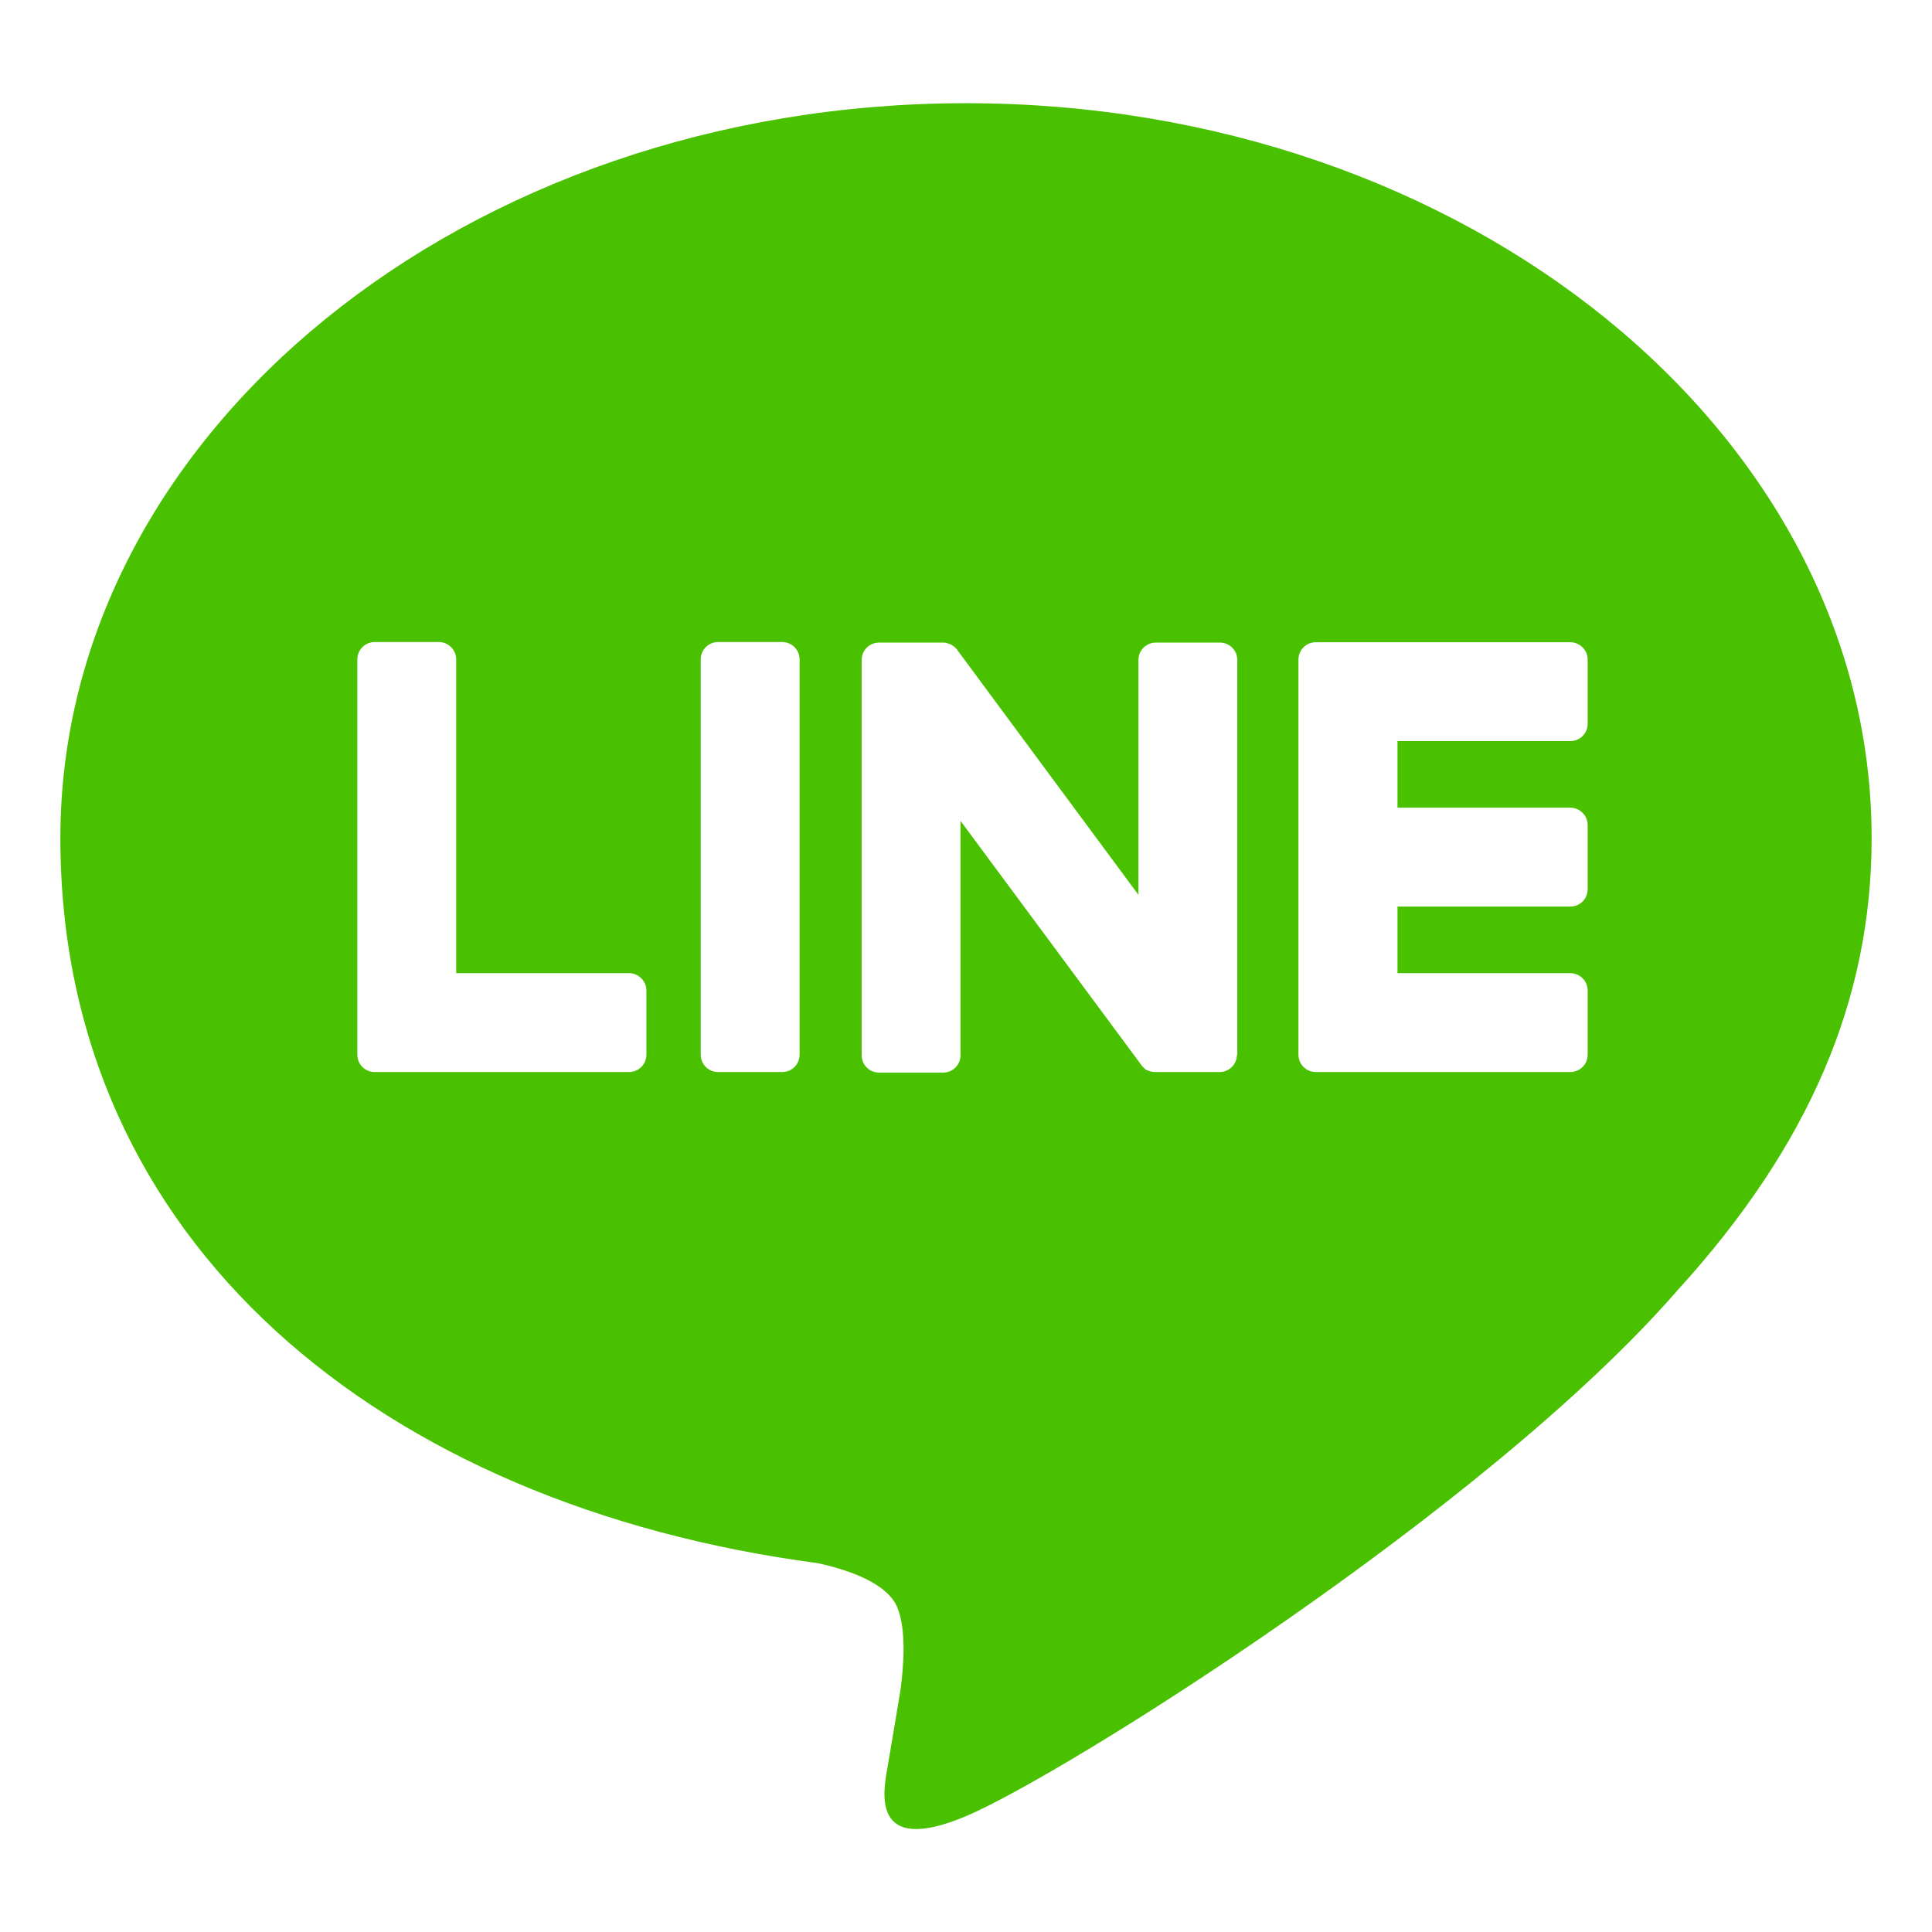 <?xml version="1.0" encoding="UTF-8"?>
<svg id="_分離模式" data-name="分離模式" xmlns="http://www.w3.org/2000/svg" version="1.1" viewBox="0 0 1024 1024">
  <!-- Generator: Adobe Illustrator 29.8.2, SVG Export Plug-In . SVG Version: 2.1.1 Build 3)  -->
  <defs>
    <style>
      .st0 {
        fill: #49c100;
      }
    </style>
  </defs>
  <path class="st0" d="M992,444.2c0-214.8-215.3-389.5-480-389.5S32,229.4,32,444.2s170.8,353.8,401.4,384.3c15.6,3.4,36.9,10.3,42.3,23.7,4.8,12.1,3.2,31.1,1.6,43.4,0,0-5.6,33.9-6.9,41.1-2.1,12.1-9.6,47.5,41.6,25.9s276.4-162.8,377.1-278.7h0c69.6-76.4,102.9-153.8,102.9-239.7ZM342.6,559c0,5.1-4.1,9.2-9.2,9.2h-134.8c-5.1,0-9.2-4.1-9.2-9.2h0v-209.5c0-5.1,4.1-9.2,9.2-9.2h34c5,0,9.2,4.1,9.2,9.2v166.3h91.6c5,0,9.2,4.1,9.2,9.2v34ZM423.8,559c0,5.1-4.1,9.2-9.2,9.2h-34c-5.1,0-9.2-4.1-9.2-9.2v-209.5c0-5.1,4.1-9.2,9.2-9.2h34c5.1,0,9.2,4.1,9.2,9.2v209.5ZM655.6,559c0,5.1-4.1,9.2-9.2,9.2h-33.9c-.8,0-1.6,0-2.4-.3h0c-.2,0-.4,0-.6-.2,0,0-.2,0-.3,0-.2,0-.3,0-.4-.2-.2,0-.3,0-.4-.2,0,0-.2,0-.3,0-.2,0-.4-.2-.6-.3,0,0,0,0,0,0-.9-.6-1.7-1.4-2.4-2.3l-96-129.6v124.2c0,5.1-4.1,9.2-9.2,9.2h-34c-5.1,0-9.2-4.1-9.2-9.2v-209.5c0-5.1,4.1-9.2,9.2-9.2h34.7c.2,0,.3,0,.5.1.1,0,.3,0,.4.1.2,0,.4.1.5.1s.2.1.3.1c.2.1.4.1.6.2.1,0,.2.1.3.1.2.1.4.1.5.2.1,0,.2.1.3.1.2.1.3.2.5.3.1.1.2.1.3.2.2.1.3.2.5.3.1.1.2.1.2.2.2.1.3.3.5.4l.2.2.6.6h.1c.3.4.5.7.7,1l95.8,129.5v-124.5c0-5.1,4.1-9.2,9.2-9.2h34c5.1,0,9.2,4.1,9.2,9.2v209.5h0ZM841.5,383.6c0,5.1-4.1,9.2-9.2,9.2h-91.6v35.3h91.6c5,0,9.2,4.1,9.2,9.2v34c0,5.1-4.1,9.2-9.2,9.2h-91.6v35.3h91.6c5,0,9.2,4.1,9.2,9.2v34c0,5.1-4.1,9.2-9.2,9.2h-134.9c-5.1,0-9.2-4.1-9.2-9.2h0v-209.2h0v-.2c0-5.1,4.1-9.2,9.2-9.2h134.9c5,0,9.2,4.1,9.2,9.2v34Z"/>
</svg>